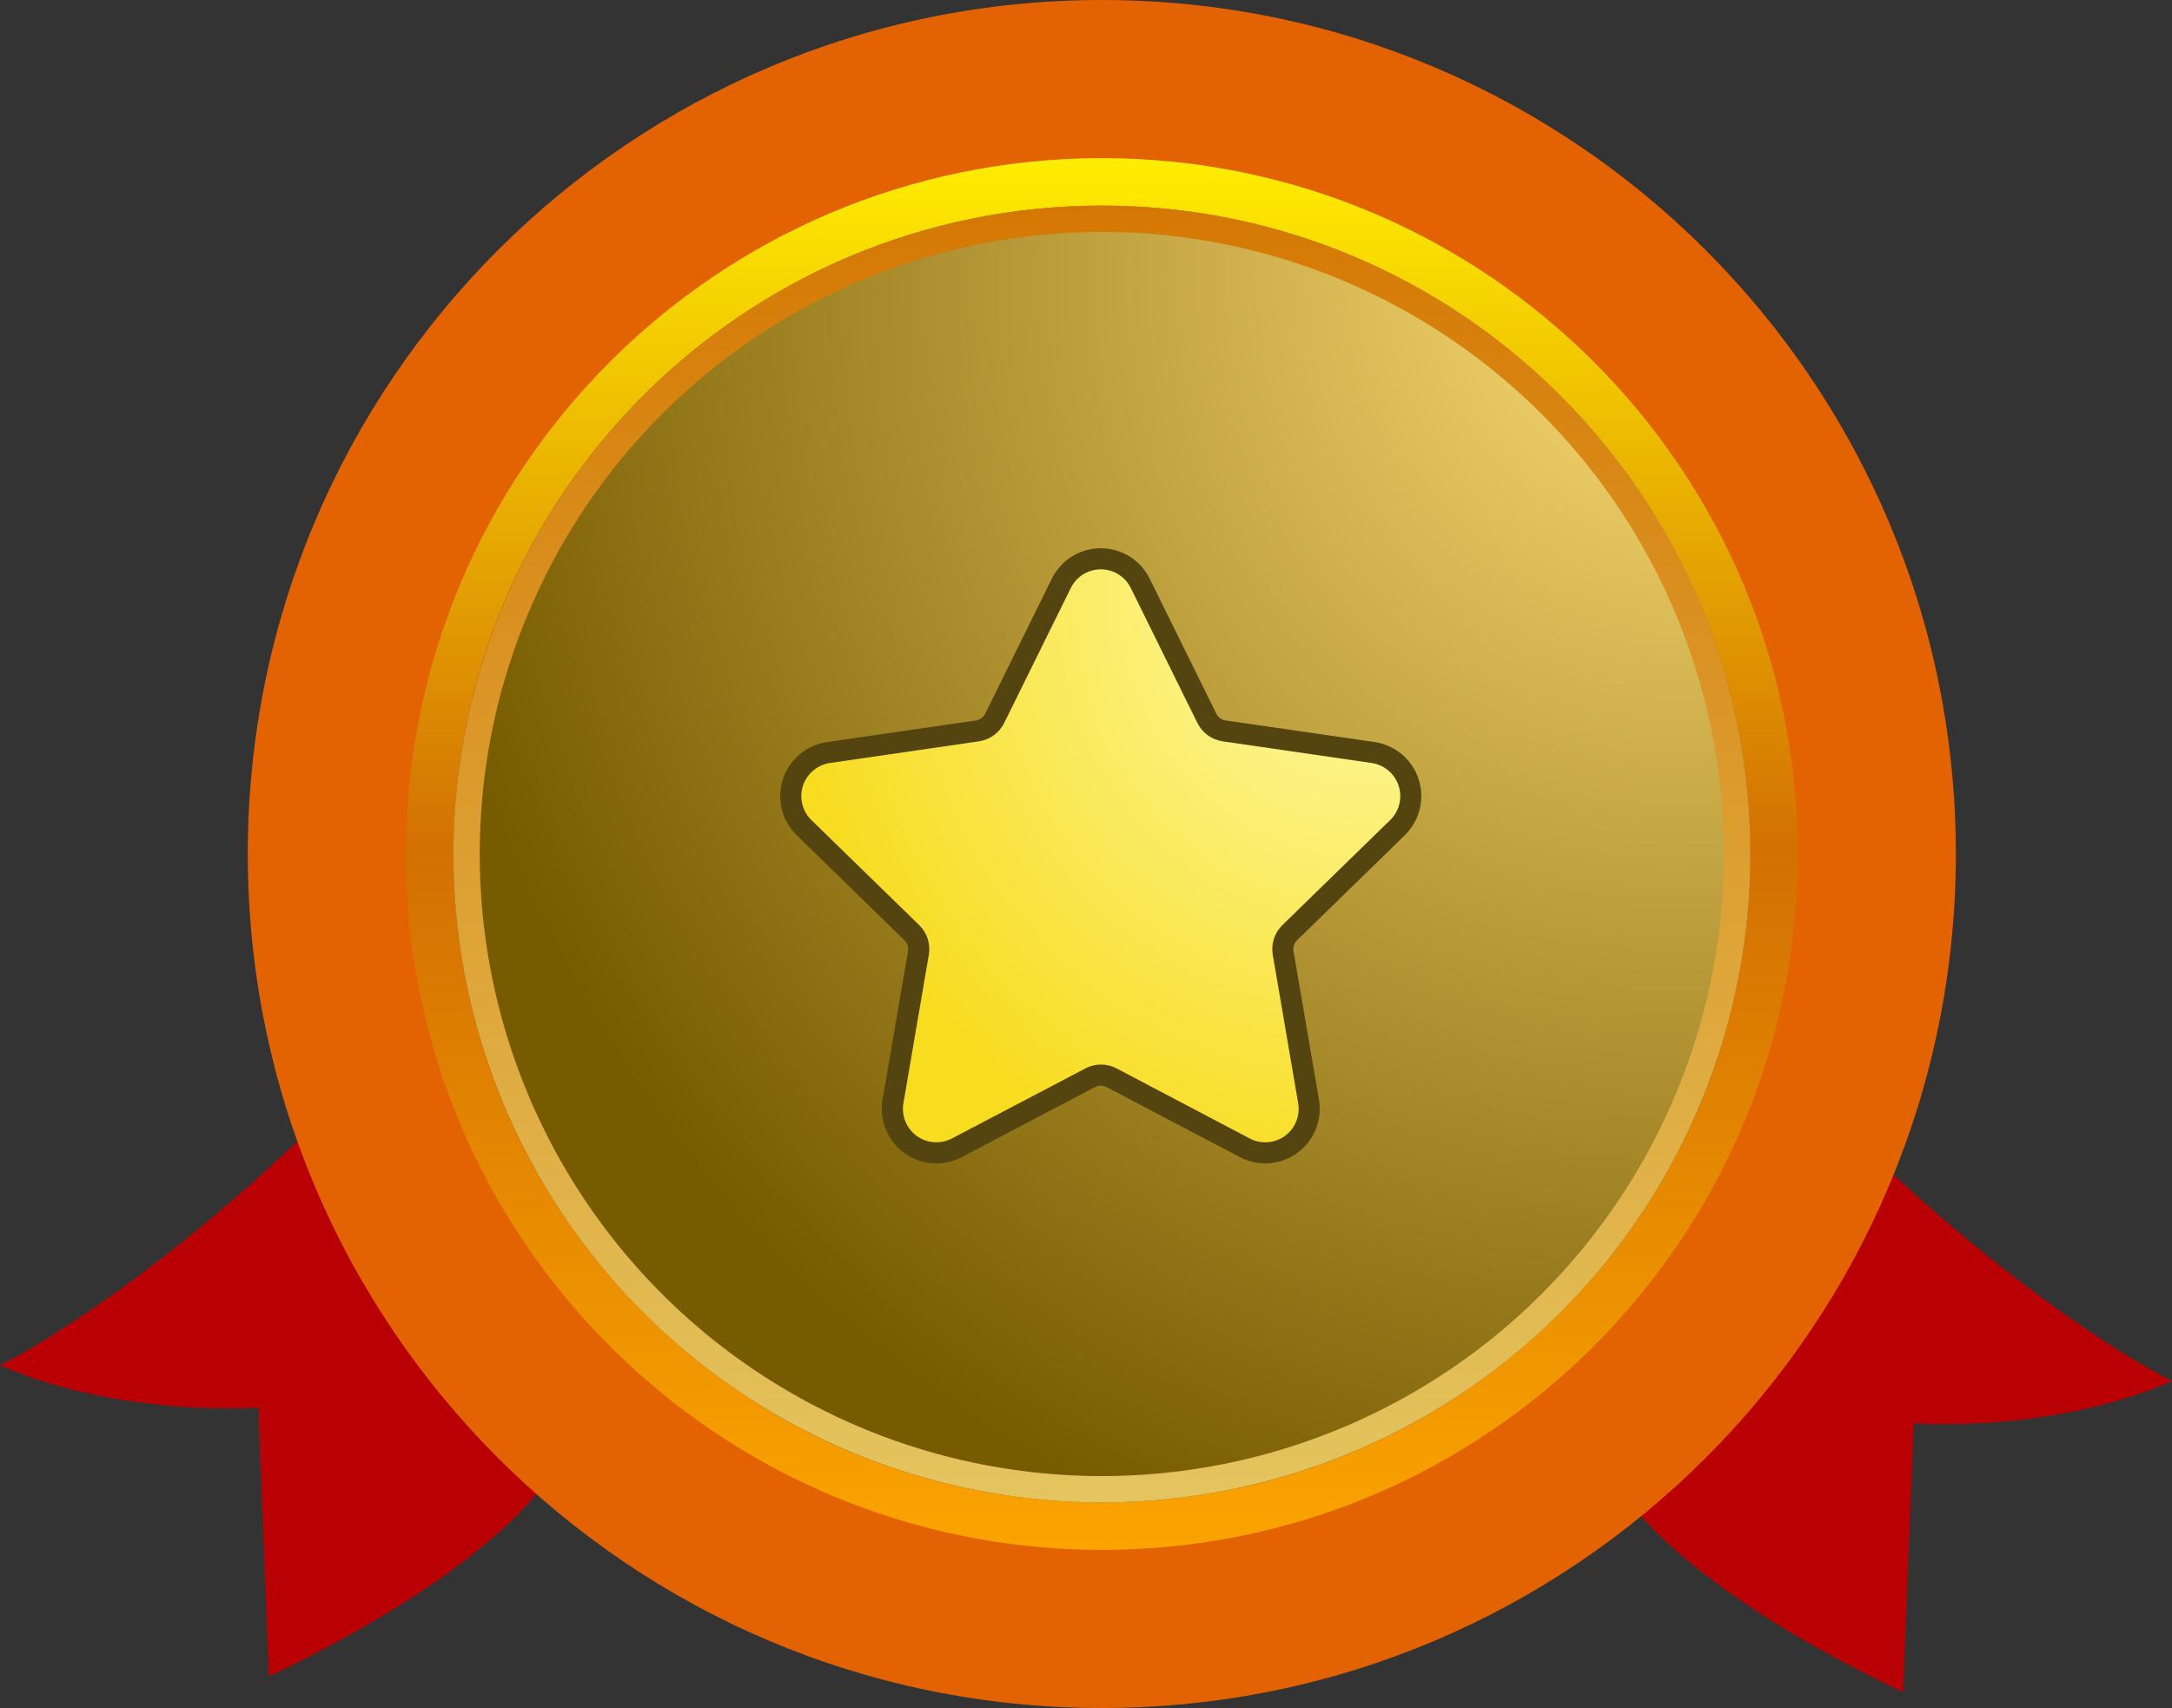 <svg width="412" height="324" viewBox="0 0 412 324" fill="none" xmlns="http://www.w3.org/2000/svg">
<rect x="0" y="0" width="412" height="324" fill="#333333" stroke="none"/>
<path d="M310 286C310 286 316 294.68 335.11 306.86C336.54 307.76 338.04 308.69 339.62 309.63C345.62 313.22 352.67 317.04 361 321L363 270C363 270 389 272 412 262C409.35 260.68 397.93 254.53 381.51 241.8C380.04 240.67 378.51 239.47 376.97 238.22C369.71 232.38 361.62 225.35 352.97 217C340 239 310 286 310 286Z" fill="#B90004"/>
<path d="M102 283C102 283 96 291.68 76.89 303.86C75.46 304.76 73.96 305.69 72.38 306.63C66.38 310.22 59.38 314.04 51 318L49 267C49 267 23 269 0 259C2.65 257.68 14.07 251.53 30.49 238.8C31.96 237.67 33.49 236.47 35.03 235.22C42.29 229.38 50.38 222.35 59.03 214C72 236 102 283 102 283Z" fill="#B90004"/>
<path fill-rule="evenodd" clip-rule="evenodd" d="M209 324C298.47 324 371 251.47 371 162C371 72.53 298.47 0 209 0C119.53 0 47 72.53 47 162C47 251.47 119.53 324 209 324ZM209 285C276.931 285 332 229.931 332 162C332 94.069 276.931 39 209 39C141.069 39 86 94.069 86 162C86 229.931 141.069 285 209 285Z" fill="#E36302"/>
<circle cx="209" cy="162" r="123" fill="url(#paint0_radial_4635_11357)"/>
<path fill-rule="evenodd" clip-rule="evenodd" d="M209 294C281.902 294 341 234.902 341 162C341 89.098 281.902 30 209 30C136.098 30 77 89.098 77 162C77 234.902 136.098 294 209 294ZM209 285C276.931 285 332 229.931 332 162C332 94.069 276.931 39 209 39C141.069 39 86 94.069 86 162C86 229.931 141.069 285 209 285Z" fill="url(#paint1_linear_4635_11357)"/>
<path d="M239.99 220.697C238.309 220.695 236.653 220.28 235.17 219.487L209.89 206.207C209.554 206.03 209.18 205.938 208.8 205.938C208.421 205.938 208.046 206.03 207.71 206.207L182.43 219.487C180.947 220.28 179.292 220.695 177.61 220.697C176.103 220.692 174.614 220.359 173.249 219.721C171.883 219.082 170.672 218.154 169.702 217.001C168.731 215.847 168.023 214.496 167.627 213.041C167.232 211.587 167.158 210.063 167.41 208.577L172.24 180.437C172.305 180.061 172.277 179.675 172.158 179.313C172.04 178.95 171.835 178.622 171.56 178.357L151.12 158.427C149.739 157.078 148.763 155.37 148.301 153.496C147.839 151.621 147.91 149.655 148.506 147.819C149.102 145.983 150.198 144.35 151.673 143.104C153.147 141.858 154.941 141.048 156.85 140.767L185.11 136.667C185.487 136.61 185.845 136.463 186.153 136.239C186.461 136.014 186.711 135.719 186.88 135.377L199.52 109.767C200.375 108.036 201.697 106.578 203.337 105.559C204.977 104.54 206.87 104 208.8 104C210.731 104 212.623 104.54 214.263 105.559C215.903 106.578 217.225 108.036 218.08 109.767L230.72 135.377C230.89 135.719 231.139 136.014 231.447 136.239C231.756 136.463 232.113 136.61 232.49 136.667L260.75 140.767C262.66 141.048 264.453 141.858 265.928 143.104C267.402 144.35 268.499 145.983 269.095 147.819C269.691 149.655 269.762 151.621 269.3 153.496C268.838 155.37 267.861 157.078 266.48 158.427L246.04 178.357C245.766 178.622 245.561 178.95 245.442 179.313C245.324 179.675 245.296 180.061 245.36 180.437L250.19 208.577C250.443 210.063 250.369 211.587 249.973 213.041C249.578 214.496 248.87 215.847 247.899 217.001C246.928 218.154 245.718 219.082 244.352 219.721C242.986 220.359 241.498 220.692 239.99 220.697Z" fill="#544410"/>
<path d="M214.497 111.544L227.136 137.154C227.594 138.075 228.268 138.872 229.1 139.476C229.932 140.08 230.899 140.474 231.916 140.624L260.176 144.734C261.349 144.904 262.45 145.399 263.356 146.163C264.262 146.926 264.936 147.928 265.302 149.055C265.668 150.181 265.712 151.388 265.428 152.538C265.144 153.689 264.545 154.737 263.697 155.564L243.246 175.494C242.51 176.213 241.96 177.1 241.643 178.079C241.326 179.058 241.252 180.1 241.426 181.114L246.246 209.264C246.449 210.432 246.321 211.633 245.875 212.732C245.43 213.83 244.685 214.782 243.726 215.479C242.767 216.175 241.632 216.589 240.449 216.673C239.267 216.757 238.084 216.508 237.036 215.954L211.806 202.674C210.894 202.191 209.878 201.939 208.846 201.939C207.815 201.939 206.799 202.191 205.887 202.674L180.577 215.954C179.529 216.508 178.346 216.757 177.164 216.673C175.981 216.589 174.846 216.175 173.887 215.479C172.928 214.782 172.183 213.83 171.738 212.732C171.292 211.633 171.164 210.432 171.366 209.264L176.187 181.114C176.361 180.1 176.287 179.058 175.97 178.079C175.653 177.1 175.103 176.213 174.366 175.494L153.916 155.564C153.068 154.737 152.469 153.689 152.185 152.538C151.901 151.388 151.945 150.181 152.311 149.055C152.677 147.928 153.351 146.926 154.257 146.163C155.163 145.399 156.264 144.904 157.437 144.734L185.696 140.624C186.714 140.474 187.681 140.08 188.513 139.476C189.345 138.872 190.019 138.075 190.476 137.154L203.116 111.544C203.639 110.48 204.449 109.585 205.455 108.958C206.461 108.332 207.622 108 208.806 108C209.991 108 211.152 108.332 212.158 108.958C213.164 109.585 213.974 110.48 214.497 111.544Z" fill="url(#paint2_radial_4635_11357)"/>
<circle cx="209" cy="162" r="120.5" stroke="url(#paint3_linear_4635_11357)" stroke-width="5"/>
<defs>
<radialGradient id="paint0_radial_4635_11357" cx="0" cy="0" r="1" gradientUnits="userSpaceOnUse" gradientTransform="translate(324.657 45.796) rotate(115.804) scale(265.698 242.946)">
<stop stop-color="#FFDF77"/>
<stop offset="1" stop-color="#775B00"/>
</radialGradient>
<linearGradient id="paint1_linear_4635_11357" x1="209" y1="28.615" x2="209" y2="293.867" gradientUnits="userSpaceOnUse">
<stop stop-color="#FFEE02"/>
<stop offset="0.5" stop-color="#D27003"/>
<stop offset="1" stop-color="#FBA400"/>
</linearGradient>
<radialGradient id="paint2_radial_4635_11357" cx="0" cy="0" r="1" gradientUnits="userSpaceOnUse" gradientTransform="translate(262.222 111.002) rotate(116.813) scale(118.418 111.23)">
<stop stop-color="#FEFCAF"/>
<stop offset="1" stop-color="#F8DC20"/>
</radialGradient>
<linearGradient id="paint3_linear_4635_11357" x1="209" y1="39" x2="209" y2="285" gradientUnits="userSpaceOnUse">
<stop stop-color="#D57803"/>
<stop offset="1" stop-color="#E4C560"/>
</linearGradient>
</defs>
</svg>
